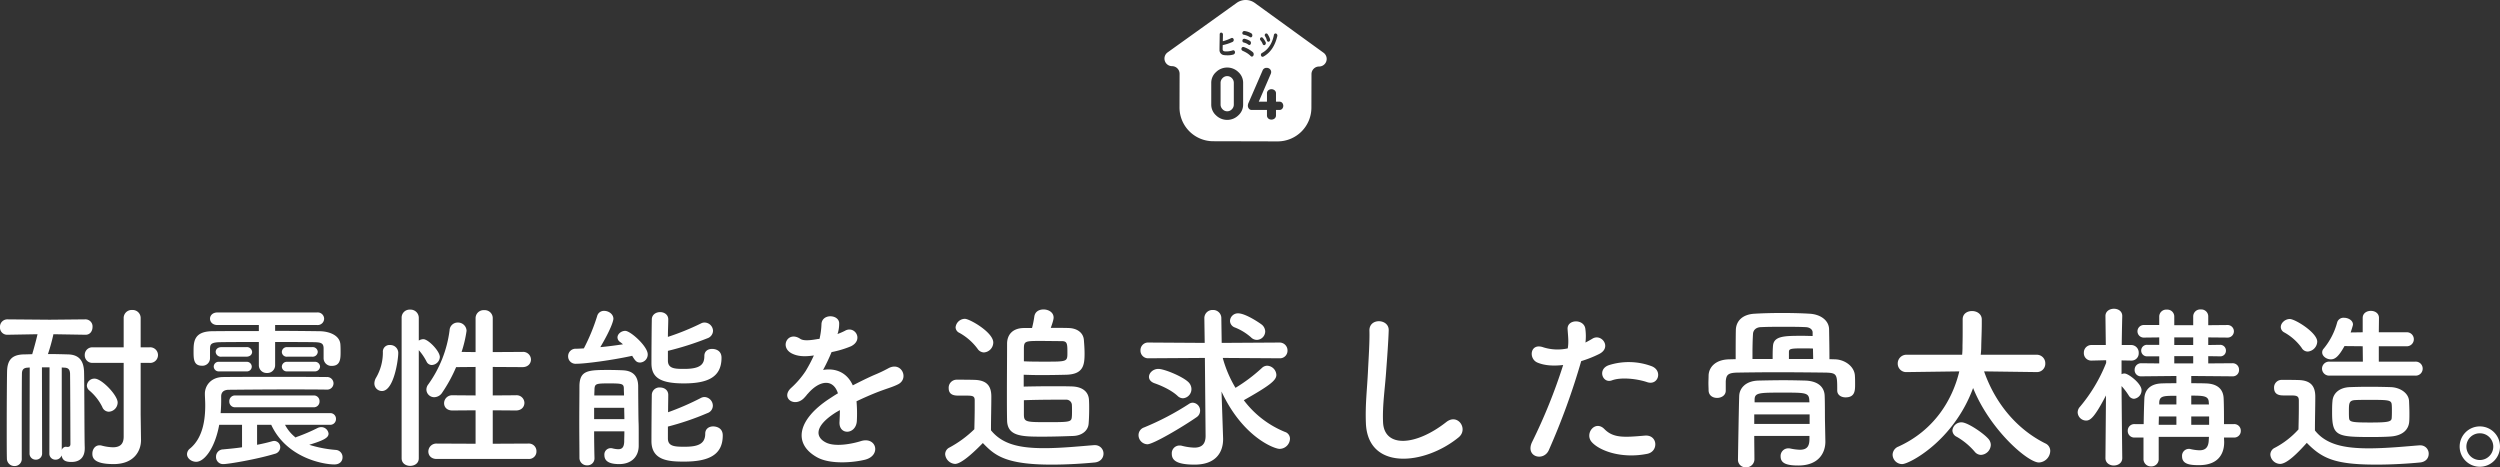 <svg xmlns="http://www.w3.org/2000/svg" width="1130.4" height="211.282" viewBox="0 0 1130.4 211.282">
  <rect x="0" y="0" width="1130.4" height="211.282" fill="#333333" stroke="none"/>
  <g id="グループ_38635" data-name="グループ 38635" transform="translate(-119.8 -13557.643)">
    <path id="パス_150955" data-name="パス 150955" d="M-507.28-7.68c0,3.68-2,4.8-4.88,4.8a21.684,21.684,0,0,1-5.2-.8,3.282,3.282,0,0,0-.88-.08c-2,0-3.2,1.84-3.2,3.76,0,1.76.48,4.72,9.6,4.72,9.52,0,12.4-6.24,12.4-10.8v-.16l-.16-11.52V-41.04h4a3.535,3.535,0,0,0,3.84-3.52,3.535,3.535,0,0,0-3.84-3.52h-4V-61.2a3.623,3.623,0,0,0-3.84-3.76,3.623,3.623,0,0,0-3.84,3.76v13.12h-14a3.418,3.418,0,0,0-3.6,3.52,3.418,3.418,0,0,0,3.6,3.52h14ZM-514-18.96a4.208,4.208,0,0,0,4-4.16c0-3.28-7.2-10.8-10.4-10.8a3.385,3.385,0,0,0-3.52,3.12,3.025,3.025,0,0,0,1.12,2.24,23.077,23.077,0,0,1,5.84,7.44A3.219,3.219,0,0,0-514-18.96ZM-540.88-.16a2.706,2.706,0,0,0,2.8,2.88A2.8,2.8,0,0,0-535.36.8c.4,2.08,1.52,2.96,4.48,2.96,3.6,0,6-1.92,6-6.16v-.56c-.16-2.64-.16-30.56-.32-34.32-.24-4.88-2.4-7.52-7.36-7.6-2.8-.08-5.92-.16-8.96-.16A84.194,84.194,0,0,0-539.04-54l14.48.24h.08c2.08,0,3.12-1.76,3.12-3.52a3.193,3.193,0,0,0-3.12-3.44h-.08l-16.16.16-19.12-.16a3.312,3.312,0,0,0-3.36,3.52,3.23,3.23,0,0,0,3.28,3.44h.08l13.6-.24c-.56,2.64-1.84,7.2-2.4,9.04-1.28,0-2.4.08-3.6.08-5.52.08-7.6,2.48-7.76,7.6-.08,3.68-.16,15.44-.16,25.44,0,6.16,0,11.6.08,13.92a3.374,3.374,0,0,0,3.44,3.52,3.19,3.19,0,0,0,3.28-3.44V-7.36c0-10.24,0-24.72.08-28.8,0-1.76.72-2.64,2.56-2.72l.96-.08-.08,38.8a2.748,2.748,0,0,0,2.8,2.88,2.767,2.767,0,0,0,2.88-2.88l-.08-38.88h3.44ZM-534-38.88c1.92.08,2.4,1.12,2.48,2.72.08,4.32.16,31.84.16,31.84,0,1.04-.64,1.28-1.2,1.28h-.32c-.16,0-.32-.08-.48-.08a2.042,2.042,0,0,0-1.92,1.52V-38.96Zm111.92-4.96A2.317,2.317,0,0,0-419.52-46a2.271,2.271,0,0,0-2.56-2.16h-11.2A2.241,2.241,0,0,0-435.76-46a2.2,2.2,0,0,0,2.48,2.16Zm1.04,6.64a2.317,2.317,0,0,0,2.56-2.16,2.271,2.271,0,0,0-2.56-2.16h-12.24a2.241,2.241,0,0,0-2.48,2.16,2.2,2.2,0,0,0,2.48,2.16Zm4.16-6.16v.16a3.481,3.481,0,0,0,3.68,3.52c3.76,0,4-2.96,4-6.08,0-1.2,0-2.48-.08-3.44-.16-4.32-5.04-6.08-9.28-6.16-6.16-.08-13.12-.16-20.24-.16v-2.64h18.96a2.907,2.907,0,0,0,3.2-2.88,2.9,2.9,0,0,0-3.2-2.8h-45.04c-2.24,0-3.36,1.44-3.36,2.8,0,1.44,1.12,2.88,3.36,2.88h18.72v2.72c-7.36,0-14.72,0-21.04.08-8.48.08-8.48,4.96-8.48,9.28,0,3.28.08,6.32,3.76,6.32a3.4,3.4,0,0,0,3.68-3.36v-4.4c.08-1.68.16-2.8,4.48-2.88,4.56-.08,10.96-.08,17.6-.08V-40a3.481,3.481,0,0,0,3.68,3.52A3.481,3.481,0,0,0-438.8-40V-50.48c6.56,0,12.96,0,17.76.08,3.04.08,4.08.48,4.16,2.64Zm-34.96-.48c1.76,0,2.64-1.04,2.64-2.16a2.347,2.347,0,0,0-2.64-2.16h-11.2c-1.76,0-2.64,1.04-2.64,2.16a2.347,2.347,0,0,0,2.64,2.16Zm30.48,22.88a2.578,2.578,0,0,0,2.64-2.72,2.558,2.558,0,0,0-2.64-2.64h-35.52a2.578,2.578,0,0,0-2.64,2.72,2.558,2.558,0,0,0,2.64,2.64ZM-451.84-37.2a2.2,2.2,0,0,0,2.48-2.16,2.241,2.241,0,0,0-2.48-2.16h-12.24a2.2,2.2,0,0,0-2.48,2.16,2.241,2.241,0,0,0,2.48,2.16Zm37.76,24.16a2.6,2.6,0,0,0,2.8-2.64,2.561,2.561,0,0,0-2.8-2.64h-49.36a71.471,71.471,0,0,0,.24-7.52c0-1.84,1.04-3.04,3.52-3.04,8.56-.08,17.44-.16,26.64-.16,5.76,0,11.6,0,17.52.08h.08a2.843,2.843,0,0,0,3.04-2.8,2.881,2.881,0,0,0-3.12-2.88c-7.92-.08-15.92-.08-23.84-.08-7.84,0-15.6,0-23.04.08-5.52.08-8.16,4-8.16,7.52v.16c0,1.2.16,3.04.16,5.12,0,6-.88,14.56-6.88,19.52A3.3,3.3,0,0,0-478.64.24c0,1.84,1.92,3.44,4.16,3.44,3.68,0,8.48-6.16,10.4-16.72h10.32V-2.88c-3.2.48-6.24.72-8.64.96a3.261,3.261,0,0,0-3.12,3.36,3.167,3.167,0,0,0,3.36,3.28c2.24,0,15.04-2.16,23.2-4.64a3.12,3.12,0,0,0,2.48-2.96,2.834,2.834,0,0,0-2.72-2.88,4.016,4.016,0,0,0-.96.16c-1.92.56-4.32,1.12-6.8,1.6v-9.04h6.4C-433.68,1.84-417.2,4.88-412,4.88c2.56,0,3.68-1.6,3.68-3.2a3.24,3.24,0,0,0-2.96-3.36A53.969,53.969,0,0,1-423.36-4c6.4-2,8.72-3.12,8.72-5.04A3.327,3.327,0,0,0-418-12a3.935,3.935,0,0,0-1.6.4,82.289,82.289,0,0,1-9.12,3.92,2.5,2.5,0,0,0-.8.4,17.787,17.787,0,0,1-4.8-5.76ZM-324.24,2.4a3.358,3.358,0,0,0,3.6-3.44,3.418,3.418,0,0,0-3.6-3.52l-16.16.08V-19.6l10.48.08c2.56,0,3.84-1.68,3.84-3.44a3.522,3.522,0,0,0-3.84-3.44l-10.48.08V-39.2l13.44.08c2.56,0,3.84-1.68,3.84-3.44A3.522,3.522,0,0,0-326.96-46l-13.44.08V-61.2a3.6,3.6,0,0,0-3.84-3.68,3.627,3.627,0,0,0-3.92,3.68v15.28l-6.32-.08a55.662,55.662,0,0,0,2.24-9.52,3.856,3.856,0,0,0-4-3.76,3.65,3.65,0,0,0-3.68,3.52,53.591,53.591,0,0,1-9.6,24.4,3.88,3.88,0,0,0-.88,2.4,3.535,3.535,0,0,0,3.52,3.44,4.378,4.378,0,0,0,3.68-2.16,66.318,66.318,0,0,0,6.24-11.44l8.8-.08v12.88l-10.48-.08a3.619,3.619,0,0,0-3.76,3.6c0,1.68,1.2,3.28,3.76,3.28l10.48-.08V-4.48l-17.6-.08a3.619,3.619,0,0,0-3.76,3.6c0,1.68,1.2,3.36,3.76,3.36Zm-57.36-.32c0,2.32,1.92,3.44,3.84,3.44,2,0,3.92-1.12,3.92-3.44V-46.8a24.306,24.306,0,0,1,3.52,5.2A2.635,2.635,0,0,0-368-40.08a3.818,3.818,0,0,0,3.68-3.6c0-2.72-5.28-8.08-7.44-8.08a3.965,3.965,0,0,0-2.08.64V-61.44a3.717,3.717,0,0,0-3.92-3.68,3.6,3.6,0,0,0-3.84,3.68Zm-8.88-30.4c5.36,0,7.36-14.08,7.36-17.2a3.594,3.594,0,0,0-3.76-3.6,2.976,2.976,0,0,0-3.2,3.2,22.527,22.527,0,0,1-3.04,11.52,5.237,5.237,0,0,0-.8,2.64A3.414,3.414,0,0,0-390.48-28.32ZM-261.2-46.48a133.334,133.334,0,0,0,17.84-5.68,3.672,3.672,0,0,0,2.56-3.36,3.862,3.862,0,0,0-3.76-3.76,3.249,3.249,0,0,0-1.68.4A114.03,114.03,0,0,1-261.2-52.8c0-2.96.16-5.84.16-7.84v-.08c0-2.16-1.84-3.28-3.68-3.28s-3.76,1.12-3.76,3.36c-.08,4.16-.16,15.04-.16,19.76,0,6.32,3.76,9.12,14.64,9.12,10.8,0,17.04-2.8,17.04-11.6,0-3.92-3.76-4-4.24-4-1.84,0-3.52.96-3.52,3.2,0,3.6-1.52,5.84-9.04,5.84-4.08,0-7.44,0-7.44-3.76Zm-16.16,2.24c1.44,2.4,2.08,3.04,3.6,3.04a3.628,3.628,0,0,0,3.44-3.68c0-3.68-7.84-10.64-10.16-10.64-1.84,0-3.52,1.44-3.52,2.96a2.518,2.518,0,0,0,1.2,2.08,14.606,14.606,0,0,1,1.28,1.04c-3.2.48-6.72.96-10.24,1.28,5.44-9.2,5.92-12.4,5.92-12.8,0-2.16-2.16-3.6-4.16-3.6a3.133,3.133,0,0,0-3.2,2.4,88.085,88.085,0,0,1-6,14.56c-1.28.08-2.48.16-3.6.16A3.379,3.379,0,0,0-306.32-44a3.342,3.342,0,0,0,3.6,3.36C-298.72-40.64-286.88-42.16-277.36-44.24Zm16.16,32a122.767,122.767,0,0,0,17.84-6.08,3.581,3.581,0,0,0,2.48-3.36,3.949,3.949,0,0,0-3.76-3.92,3.647,3.647,0,0,0-1.76.48,121.227,121.227,0,0,1-14.72,6.4c0-3.04.08-5.84.08-7.76v-.08c0-2.24-1.84-3.36-3.76-3.36a3.417,3.417,0,0,0-3.68,3.44c-.08,4.24-.16,15.92-.16,20.8,0,8.88,8,9.28,14.72,9.28,11.36,0,17.52-3.12,17.52-11.84,0-4-3.92-4.08-4.32-4.08-1.84,0-3.6,1.04-3.6,3.28,0,4.8-3.52,5.92-9.36,5.92-4.48,0-7.52-.16-7.52-3.76Zm-19.68,2.16c0,1.76-.08,3.36-.08,4.64C-281.04-2.8-282-2-283.68-2a12.464,12.464,0,0,1-2.64-.4,3,3,0,0,0-.8-.08,2.86,2.86,0,0,0-2.8,3.12c0,3.28,3.12,4.08,6.72,4.08,5.44,0,8.8-3.28,8.8-8.32V-8.96c0-2,0-4.08-.08-5.44-.08-2.64-.16-15.04-.16-16.24-.08-4.32-2.24-6.8-6.8-7.04-1.52-.08-4.08-.16-6.56-.16-9.28,0-13.04.16-13.2,7.12,0,4.4-.08,10.4-.08,16.4,0,5.92.08,11.92.08,16.24a3.355,3.355,0,0,0,3.52,3.36A3.141,3.141,0,0,0-294.4,2V1.92c-.08-3.2-.16-7.52-.16-12Zm-13.6-16.24c0-1.04.08-2,.08-2.88.16-2.4.72-2.56,6.48-2.56,6.24,0,6.8.16,6.8,2.56,0,.88.08,1.84.08,2.88Zm13.52,5.6c0,1.68.08,3.44.08,5.12h-13.68v-5.12ZM-184.4-54.4a15.125,15.125,0,0,0,.64-4.64c-.16-3.92-7.68-4.4-8,.4a33.374,33.374,0,0,1-.88,6.72c-.4.08-.88.08-1.2.16-2.8.48-6,.88-7.52-.16-5.6-3.76-9.52,3.76-3.76,6.64,2.56,1.28,5.6,1.52,9.92.88a66.692,66.692,0,0,1-3.76,7.12,39.93,39.93,0,0,1-6.48,7.52c-4.8,4.32,1.04,8.88,5.44,4.96a17.521,17.521,0,0,0,1.84-2.08l.32-.32c5.2-6,11.36-6.8,13.52-.08-1.52.88-2.8,1.76-3.92,2.48-14.48,9.52-16.4,20.32-5.6,26.4,6.24,3.52,17.12,2.32,21.84,1.12,7.36-1.92,5.12-10.56-1.92-8.4-3.76,1.2-11.6,2.8-15.84.64-4.48-2.24-5.68-7.04,4.24-13.44.64-.4,1.36-.8,2.08-1.2,0,1.68-.08,3.52-.16,5.2-.24,3.12,1.6,4.64,3.6,4.56s4.08-1.76,4.24-4.96a63.918,63.918,0,0,0-.16-8.8c3.2-1.52,6.8-3.12,10.16-4.4,4.24-1.6,6.08-2,8.64-3.28,5.12-2.56,1.52-10.56-4.48-7.2a61.441,61.441,0,0,1-6.24,2.96c-3.12,1.36-6.48,3.04-9.76,4.72-2.64-5.92-7.92-7.92-13.44-6.96a81.623,81.623,0,0,0,3.84-8.08,44.992,44.992,0,0,0,8.8-2.64c5.92-2.96,1.6-9.6-2.8-6.96a28.137,28.137,0,0,1-3.36,1.44Zm84.08-2.4c-5.12.08-7.52,3.12-7.52,7.12,0,6.8-.08,14.96-.08,22.96,0,4,0,8,.08,11.68.16,7.28,6.72,7.36,16.08,7.36,4.64,0,9.68-.16,13.92-.32,3.68-.16,6.64-2.24,6.88-5.6.16-2,.24-4.32.24-6.64,0-1.28,0-2.56-.08-3.84-.08-3.36-2.32-6.24-8.08-6.32-2.56-.08-5.52-.08-8.4-.08-4.72,0-9.44.08-13.04.16v-5.36c2.32.08,4.96.16,7.68.16,4.16,0,8.4-.08,11.6-.16,7.68-.24,8.24-4.32,8.24-9.6,0-2-.16-4.24-.32-6.24-.32-3.2-3.04-5.12-6.72-5.28-2.24-.08-5.12-.08-8.24-.08,1.2-3.28,1.28-4.24,1.28-4.64,0-2.4-2.32-3.68-4.56-3.68-2,0-3.84.96-4.16,3.2a45.96,45.96,0,0,1-1.04,5.2Zm-18,11.04a4.541,4.541,0,0,0,4.24-4.48c0-4.64-10.72-10.72-12.8-10.72a4.269,4.269,0,0,0-4.24,3.84,2.831,2.831,0,0,0,1.68,2.48,25.557,25.557,0,0,1,8.24,7.2A3.589,3.589,0,0,0-118.32-45.76ZM-118.8-4.8c5.2,5.36,9.84,9.76,31.04,9.76,7.2,0,14.48-.48,19.44-.96,2.8-.24,4.08-2.16,4.08-4a3.805,3.805,0,0,0-3.92-3.84h-.4c-6.24.48-14.64,1.36-22.48,1.36-11.2,0-18.96-1.76-24.08-8.08,0-5.12.16-10.64.16-15.28,0-5.12-2.4-7.36-7.6-7.52-2.64-.08-5.28-.08-8.16-.08a3.62,3.62,0,0,0-3.52,3.84c0,3.28,2.88,3.36,4.56,3.36h3.52c2.88,0,3.68.24,3.68,2.16v3.28c0,3.04-.08,6.16-.16,9.76a50.173,50.173,0,0,1-11.2,8.24,3.428,3.428,0,0,0-2,3.04,4.8,4.8,0,0,0,4.48,4.4C-129.2,4.64-125.04,1.6-118.8-4.8Zm18.56-36.96v-5.52c0-3.52.4-3.68,7.12-3.68,3.44,0,7.36.08,10,.08,2.48,0,2.56,1.2,2.56,5.12,0,4.16,0,4.16-10.08,4.16C-94.08-41.6-97.68-41.6-100.24-41.76Zm0,17.6c4.24-.16,9.92-.24,14.64-.24h4.32a2.529,2.529,0,0,1,2.72,2.08c.08.8.08,1.92.08,2.96,0,.96,0,2-.08,2.72-.16,2.4-1.12,2.4-11.76,2.4-9.28,0-9.92-.16-9.92-3.68v-6.24ZM5.12-51.44a3.878,3.878,0,0,0,3.76-3.84,4.166,4.166,0,0,0-1.44-2.96c-.64-.56-7.36-5.2-10.8-5.2A3.573,3.573,0,0,0-7.04-60,3.232,3.232,0,0,0-4.8-57.04a24.762,24.762,0,0,1,7.2,4.4A3.783,3.783,0,0,0,5.12-51.44ZM-18.08-8.16V-8c0,4.08-2.16,5.28-5.12,5.28a25.865,25.865,0,0,1-5.76-.88,3.9,3.9,0,0,0-.96-.08A3.493,3.493,0,0,0-33.36.08c0,3.04,2.4,4.88,10.32,4.88,10.48,0,12.88-6.56,12.88-11.44v-.4l-.32-9.52-.4-11.68C-1.28-7.44,13.04-2.16,15.36-2.16a4.751,4.751,0,0,0,4.72-4.56,3.216,3.216,0,0,0-2.32-3.12A44.012,44.012,0,0,1-.8-24.16C11.12-30.88,13.92-33.2,13.92-35.6a4.35,4.35,0,0,0-4.16-4.16,3.487,3.487,0,0,0-2.32.96,73.7,73.7,0,0,1-12,9.04,53.752,53.752,0,0,1-5.76-13.52l25.6.16a3.424,3.424,0,0,0,3.68-3.44,3.567,3.567,0,0,0-3.68-3.68l-26.08.16-.16-11.04a3.689,3.689,0,0,0-3.84-3.84,3.669,3.669,0,0,0-3.84,3.76v.08l.16,11.04-25.36-.16a3.441,3.441,0,0,0-3.68,3.52,3.459,3.459,0,0,0,3.68,3.6l25.44-.16ZM-28.24-25.04a4.143,4.143,0,0,0,3.76-4.24A4.454,4.454,0,0,0-26-32.48c-2.8-2.56-10.8-5.84-13.44-5.84-2.4,0-4.24,1.84-4.24,3.6,0,1.12.72,2.24,2.48,2.88,2.56.88,7.36,2.88,10.4,5.68A3.532,3.532,0,0,0-28.24-25.04Zm6.08,8.56a3.491,3.491,0,0,0,1.6-2.88,3.55,3.55,0,0,0-3.28-3.68,3.048,3.048,0,0,0-1.76.56A122.811,122.811,0,0,1-45.92-11.84,3.643,3.643,0,0,0-48.4-8.4a4.149,4.149,0,0,0,4,4.16C-41.76-4.24-28.48-12.08-22.16-16.48ZM96.32-7.36c4.56-3.68-.32-11.04-5.52-6.96C76.88-3.36,62.64-2.56,62.16-14.24c-.32-7.76.88-15.04,1.44-23.52.4-5.36.96-12.96,1.12-18,.16-5.28-8.88-5.76-8.72.16.16,4.96-.4,12.8-.64,18-.4,8.48-1.28,15.28-.96,23.68C55.12,7.68,80.72,5.36,96.32-7.36ZM181.6-32.32c5.04,1.68,7.2-5.36,1.84-7.28a29.694,29.694,0,0,0-19.2-.4c-5.28,1.84-2.8,8.4,1.36,6.88C169.84-34.72,177.12-33.84,181.6-32.32Zm0,32.4c5.28-1.04,4.8-8.72-1.04-8.24-9.36.8-14.24,1.2-18.32-2.96-4.16-4.24-9.12,2.08-5.68,5.92C160.08-1.28,170,2.4,181.6.08ZM151.76-41.84a51.525,51.525,0,0,0,8.08-3.2c6-2.96,1.04-9.6-3.12-6.88-.96.56-1.92,1.12-3.04,1.68a24.345,24.345,0,0,0-.08-6.4c-.8-4.4-8.32-4.16-8,.4.24,3.52.56,5.68.08,8.64a21.383,21.383,0,0,1-11.04-.48c-6-2.16-6.8,5.12-2.72,6.88,3.36,1.44,7.44,1.6,11.68,1.12a247.633,247.633,0,0,1-14,34.72c-3.36,6.8,5.12,9.12,7.52,3.76A314.681,314.681,0,0,0,151.76-41.84ZM264-42.72c0-4.4-.08-8.96-.16-13.52-.08-4-3.84-6.8-8.96-7.04-4-.24-8.16-.32-12.24-.32-4.16,0-8.24.08-12.32.32-5.6.24-8.56,3.28-8.64,7.44-.08,3.84-.08,8.72-.08,13.12l-3.04.08c-6.16.16-9.04,3.6-9.2,7.2,0,1.2-.08,2.4-.08,3.6s.08,2.32.08,3.28c.08,2.32,1.92,3.36,3.84,3.36s3.92-1.12,3.92-3.28v-4.24c.24-2.8.88-3.84,5.28-3.92,4.88-.08,11.12-.16,17.6-.16,7.92,0,16.08.08,22.48.16,4.96.16,5.04.88,5.04,7.92v.16c0,2.08,1.84,3.12,3.76,3.12,4.32,0,4.32-3.2,4.32-5.92,0-1.28,0-2.64-.08-3.76-.16-4.32-4.56-7.36-8.88-7.52ZM254.96-6.64c0,3.36-1.12,4.88-4.4,4.88a24.769,24.769,0,0,1-4.24-.56,3.9,3.9,0,0,0-.96-.08,3.447,3.447,0,0,0-3.44,3.6c0,3.04,2.4,4.16,8,4.16,9.52,0,12.24-6.08,12.24-10.72v-.16L262-13.84c-.08-3.2,0-8.72-.16-12.4-.16-3.6-2.64-6.56-8.72-6.8-3.12-.08-6.4-.16-9.68-.16-4,0-7.92.08-11.52.16-5.92.16-8.56,3.52-8.72,6.88-.16,4.16-.56,28.56-.56,28.8a3.372,3.372,0,0,0,3.6,3.52,3.635,3.635,0,0,0,3.84-3.6C230.08-.48,230-4.16,230-8h24.96ZM245.68-42.8v-3.12c0-1.36.48-1.68,5.76-1.68,1.76,0,3.76,0,5.12.08,0,1.52.08,3.12.08,4.72ZM256.4-53.2c-1.2,0-2.72-.08-4.4-.08-8.24,0-13.12,0-13.52,4.48-.16,1.84-.16,4.08-.16,6H229.2v-2.32c0-3.36.08-6.56.24-9.04.08-1.52,1.2-2.96,3.52-3.04,3.36-.16,6.88-.16,10.32-.16s6.88,0,10,.16c2,.08,3.12,1.2,3.12,2.4Zm-1.44,30h-24.8v-1.2c0-3.2,2.08-3.2,12.88-3.2,9.84,0,11.6,0,11.84,3.2Zm.08,9.76H230v-4.32h25.04ZM357.68-36.88a3.775,3.775,0,0,0,3.92-3.92,3.84,3.84,0,0,0-4-3.92H332.4a32.223,32.223,0,0,0,.24-3.92c.08-3.68.24-6.8.24-10.4V-60.8c-.08-2.4-2.24-3.68-4.4-3.68s-4.24,1.2-4.24,3.76v3.68c0,2.8,0,5.36-.08,8.24a35.475,35.475,0,0,1-.16,4.08H299.04a3.932,3.932,0,0,0-4.16,3.92,3.819,3.819,0,0,0,4.08,3.92h.08l23.68-.32c-3.04,12.72-11.2,26.56-27.52,34A4.063,4.063,0,0,0,292.56.48a4.337,4.337,0,0,0,4.32,4.24c3.2,0,23.28-10.48,32.08-34.4C336.56-10.8,353.68,4,358.72,4a5.39,5.39,0,0,0,5.12-5.2,3.7,3.7,0,0,0-2.24-3.44c-11.92-5.92-22.24-17.04-27.68-32.56l23.68.32ZM332.48.56a4.693,4.693,0,0,0,4.48-4.48,4.2,4.2,0,0,0-1.12-2.8c-2.32-2.64-9.44-7.44-12.08-7.44a4.061,4.061,0,0,0-4.16,3.68,3.306,3.306,0,0,0,2,2.88,30.942,30.942,0,0,1,8.08,6.72A3.723,3.723,0,0,0,332.48.56Zm114.4-7.84A2.957,2.957,0,0,0,450-10.32a2.957,2.957,0,0,0-3.12-3.04H442.4c0-3.28,0-8.56-.16-11.68-.16-3.52-2.16-6.56-8.08-6.72-2-.08-4.24-.08-6.56-.08v-3.28l18.56.16h.08a2.808,2.808,0,0,0,2.96-2.96,2.871,2.871,0,0,0-3.04-2.96l-10.88.08v-3.28l5.2.08h.08a2.519,2.519,0,0,0,2.72-2.56,2.582,2.582,0,0,0-2.72-2.64h-.08l-5.2.08v-3.44l8.56.08a2.843,2.843,0,0,0,3.04-2.8,2.857,2.857,0,0,0-3.04-2.88l-8.56.08V-62a3.143,3.143,0,0,0-3.36-3.2,3.166,3.166,0,0,0-3.44,3.2v3.92h-8.56V-62a3.126,3.126,0,0,0-3.36-3.12A3.15,3.15,0,0,0,413.12-62v3.84h-6.8a2.857,2.857,0,0,0-3.04,2.88,2.843,2.843,0,0,0,3.04,2.8l6.8-.08v3.36h-5.36a2.59,2.59,0,0,0-2.8,2.56,2.605,2.605,0,0,0,2.8,2.64h5.36v3.2l-8.08-.08A2.918,2.918,0,0,0,402-37.92a2.808,2.808,0,0,0,2.96,2.96h.08l15.84-.16v3.28c-2.32,0-4.56,0-6.56.08-5.84.16-7.76,3.52-7.92,6.72-.16,3.44-.24,7.36-.32,11.68H402a2.957,2.957,0,0,0-3.12,3.04A2.957,2.957,0,0,0,402-7.28h4v9.6a3.31,3.31,0,0,0,3.44,3.44,3.269,3.269,0,0,0,3.44-3.44V-7.6H435.6l-.08,1.28c-.08,3.76-1.76,4.8-4.24,4.8a20.632,20.632,0,0,1-4.08-.56,2.215,2.215,0,0,0-.72-.08,3.111,3.111,0,0,0-3.04,3.36c0,3.68,3.76,4,7.68,4,9.28,0,11.36-5.84,11.36-10.32v-.24l-.08-1.92ZM396.4,1.92s-.24-20-.32-32.48a28.914,28.914,0,0,1,3.28,4.32,2.9,2.9,0,0,0,2.32,1.44,3.861,3.861,0,0,0,3.44-3.92c0-2.96-5.92-7.52-7.68-7.52a2.629,2.629,0,0,0-1.36.32v-6.24l4.24.08h.16a3.248,3.248,0,0,0,3.36-3.44,3.417,3.417,0,0,0-3.52-3.6h-4.16c.08-7.04.24-13.04.24-13.04v-.08c0-2.24-1.92-3.28-3.76-3.28-1.92,0-3.84,1.12-3.84,3.28v.08l.16,13.04h-6.4a3.4,3.4,0,0,0-3.52,3.52,3.331,3.331,0,0,0,3.44,3.52h.08l6.56-.16v1.2A71.842,71.842,0,0,1,377.28-21.2a3.772,3.772,0,0,0-1.04,2.56,3.865,3.865,0,0,0,3.84,3.68c1.92,0,3.84-1.52,8.96-11.36L388.8,1.92V2c0,2.24,1.92,3.36,3.76,3.36,1.92,0,3.84-1.12,3.84-3.36Zm32.08-51.04h-8.56v-3.44h8.56Zm0,8.32h-8.56v-3.28h8.56Zm7.12,18.56h-8v-4c5.68,0,7.84.16,7.92,3.04Zm.08,9.2H427.6V-16.8h8.08Zm-14.8-9.2h-7.76v-.96c.16-2.96,2.08-2.96,7.76-2.96Zm0,9.2h-8c0-1.28.08-2.56.08-3.76h7.92Zm108-22.24a3.149,3.149,0,0,0,3.36-3.2,3.133,3.133,0,0,0-3.36-3.12H512.4v-6.96h12.4a3.173,3.173,0,0,0,3.44-3.2,3.158,3.158,0,0,0-3.44-3.12H512.4l.08-6.48c0-2.16-1.84-3.2-3.68-3.2s-3.68,1.04-3.68,3.2v6.48l-5.44.08c1.04-3.2,1.04-3.44,1.04-3.6,0-1.84-2.08-3.04-4.08-3.04a2.965,2.965,0,0,0-3.04,2,31.237,31.237,0,0,1-6.16,12,2.475,2.475,0,0,0-.64,1.68c0,1.68,1.92,3.12,3.92,3.12,1.76,0,3.44-1.04,6.16-6l8.24.08.08,6.96H490.16a3.206,3.206,0,0,0-3.44,3.12,3.219,3.219,0,0,0,3.44,3.2ZM480.24-46.16a4.671,4.671,0,0,0,4.32-4.48c0-4.08-10-10.24-12.4-10.24-2.16,0-4.08,1.84-4.08,3.6a2.8,2.8,0,0,0,1.6,2.48,23.889,23.889,0,0,1,7.84,6.96A3.159,3.159,0,0,0,480.24-46.16Zm45.92,31.6c.08-1.2.08-2.4.08-3.6,0-1.84-.08-3.76-.16-5.6-.16-3.6-4-6.16-8.24-6.32-2.56-.08-6.24-.16-9.92-.16-3.12,0-6.16.08-8.56.16-4.72.16-7.68,2.72-7.92,6.4-.16,1.68-.16,3.36-.16,5.12,0,10.72,2.16,11.04,18.24,11.04,3.12,0,6.16-.08,8.32-.24C523.12-8.16,525.92-10.8,526.16-14.56ZM479.84-4.88c6.96,7.12,12.8,9.84,31.44,9.84,7.36,0,14.72-.48,19.68-.96,2.8-.24,4-2.08,4-3.92a3.736,3.736,0,0,0-3.84-3.84h-.4c-6.08.48-14.8,1.36-22.8,1.36-11.12,0-19.36-1.68-24.4-8.08,0-5.12.16-10.64.16-15.28,0-5.12-2.4-7.36-7.52-7.52-2.64-.08-4.88-.08-7.76-.08a3.427,3.427,0,0,0-3.36,3.6c0,3.36,2.88,3.44,4.4,3.44h3.12c2.72,0,3.68.24,3.68,2.32v3.28c0,3.04-.08,6.16-.16,9.76a38.288,38.288,0,0,1-10.72,8.32,3.428,3.428,0,0,0-2,3.04,4.524,4.524,0,0,0,4.4,4.24C470.88,4.64,475.84-.4,479.84-4.88Zm38.4-11.28c-.08,1.68-1.36,2.08-9.52,2.08-8.56,0-9.6-.24-9.76-2-.08-.88-.08-1.92-.08-2.96,0-3.84,0-5.12,3.2-5.2,1.52-.08,4-.08,6.48-.08,8.16,0,9.52.08,9.68,2.16.08.8.08,1.68.08,2.56C518.32-18.48,518.32-17.28,518.24-16.16ZM567.2-3.2a9.116,9.116,0,0,0-9.12-9.12,9.116,9.116,0,0,0-9.12,9.12,9.116,9.116,0,0,0,9.12,9.12A9.116,9.116,0,0,0,567.2-3.2Zm-3.04,0a6.077,6.077,0,0,1-6.08,6.08A6.077,6.077,0,0,1,552-3.2a6.01,6.01,0,0,1,6.08-6A6.01,6.01,0,0,1,564.16-3.2Z" transform="translate(683 13762.765)" fill="#fff"/>
    <path id="中マド_30" data-name="中マド 30" d="M51.2,63.932H51.16l-29.141-.073A15.267,15.267,0,0,1,6.808,48.534l.038-15.177a3.439,3.439,0,0,0-3.42-3.446,3.438,3.438,0,0,1-1.985-6.233l31.2-22.363a7.019,7.019,0,0,1,8.212.02L71.937,23.854a3.438,3.438,0,0,1-2.006,6.223h-.019a3.438,3.438,0,0,0-3.428,3.429l-.038,15.177A15.267,15.267,0,0,1,51.2,63.932ZM28.369,30.539a7.165,7.165,0,0,0-5.032,2.04,6.5,6.5,0,0,0-2.176,4.9v9.792a6.5,6.5,0,0,0,2.176,4.9,7.225,7.225,0,0,0,10.064,0,6.5,6.5,0,0,0,2.176-4.9V37.475a6.5,6.5,0,0,0-2.176-4.9A7.168,7.168,0,0,0,28.369,30.539Zm17.85.137a1.87,1.87,0,0,0-1.87,1.257L38.092,46.349a3.21,3.21,0,0,0-.374,1.428,2.084,2.084,0,0,0,.475,1.36,1.522,1.522,0,0,0,1.224.578h6.936v2.516a1.772,1.772,0,0,0,.544,1.292,1.984,1.984,0,0,0,1.462.545,2.088,2.088,0,0,0,1.513-.545,1.745,1.745,0,0,0,.561-1.292V49.715H52a1.6,1.6,0,0,0,1.258-.544,2.085,2.085,0,0,0,0-2.652A1.6,1.6,0,0,0,52,45.975H50.434V42.167a1.683,1.683,0,0,0-.595-1.309,2.267,2.267,0,0,0-2.907,0,1.706,1.706,0,0,0-.578,1.309v3.808H42.648l5.44-12.613a2.71,2.71,0,0,0,.17-.748,1.849,1.849,0,0,0-.579-1.377A2.02,2.02,0,0,0,46.219,30.676Zm4-15.552a.638.638,0,0,0-.21.033.854.854,0,0,0-.526.706c-.729,3.783-2.643,6.656-5.389,8.088a.929.929,0,0,0-.481.807.913.913,0,0,0,.389.825.646.646,0,0,0,.346.1,1,1,0,0,0,.477-.138c3.094-1.739,5.122-4.739,6.2-9.173a1.047,1.047,0,0,0-.275-1.031A.8.8,0,0,0,50.219,15.124ZM35.6,21.228a.766.766,0,0,0-.717.506.92.92,0,0,0,.394,1.2l.062.03c.074.036.147.071.225.107l.024.011c.436.206.93.439,1.439.737A9.28,9.28,0,0,1,39,25.342a.78.78,0,0,0,.544.247.371.371,0,0,0,.082-.006.757.757,0,0,0,.552-.388,1.34,1.34,0,0,0-.14-1.535,12.407,12.407,0,0,0-4.123-2.377A.929.929,0,0,0,35.6,21.228ZM25.66,14.739a.677.677,0,0,0-.319.081.817.817,0,0,0-.359.751c0,.633-.015,1.429-.029,2.273l-.01.6c-.029,1.527-.056,3.094-.046,4.012a2.265,2.265,0,0,0,1.85,2.434,11.977,11.977,0,0,0,1.724.118,8.924,8.924,0,0,0,2.658-.339,1.062,1.062,0,0,0,.76-.826,1.012,1.012,0,0,0-.329-.959.7.7,0,0,0-.438-.154.813.813,0,0,0-.326.072,9.117,9.117,0,0,1-2.935.45,3.956,3.956,0,0,1-.633-.039c-.691-.115-.938-.429-.912-1.158.01-.353.02-.85.033-1.662a19.889,19.889,0,0,0,4.368-1.41.979.979,0,0,0,.617-.835.966.966,0,0,0-.406-.895.667.667,0,0,0-.372-.114.849.849,0,0,0-.392.108,20.272,20.272,0,0,1-3.774,1.407c.025-1.1.048-2.2.062-3.029a.86.86,0,0,0-.411-.774A.745.745,0,0,0,25.66,14.739Zm18.258,2.115a.531.531,0,0,0-.124.013.768.768,0,0,0-.554.546.807.807,0,0,0,.179.8,5.418,5.418,0,0,1,.989,1.652.824.824,0,0,0,.507.535.719.719,0,0,0,.166.022.661.661,0,0,0,.376-.123,1.037,1.037,0,0,0,.28-1.28,8.177,8.177,0,0,0-1.246-1.874A.763.763,0,0,0,43.918,16.854Zm-7.868.663a.843.843,0,0,0-.78.711.809.809,0,0,0,.615,1.006,5.518,5.518,0,0,1,2.03.931.711.711,0,0,0,.617.163.779.779,0,0,0,.491-.471,1.132,1.132,0,0,0-.348-1.352,7.842,7.842,0,0,0-2.488-.978A.918.918,0,0,0,36.05,17.518Zm10.006-2.4a.241.241,0,0,0-.046,0,.733.733,0,0,0-.588.435.829.829,0,0,0,.082.839,5.758,5.758,0,0,1,.793,1.819.911.911,0,0,0,.46.623.606.606,0,0,0,.252.052.69.69,0,0,0,.294-.069,1,1,0,0,0,.417-1.22,8.721,8.721,0,0,0-1.031-2.083A.783.783,0,0,0,46.057,15.118ZM36.11,14.024a.844.844,0,0,0-.653.3.988.988,0,0,0-.187.943.656.656,0,0,0,.535.428,8.083,8.083,0,0,1,2.827,1.076.73.73,0,0,0,.4.127.567.567,0,0,0,.194-.031.779.779,0,0,0,.46-.5,1.151,1.151,0,0,0-.476-1.349,8.512,8.512,0,0,0-2.922-.978A.949.949,0,0,0,36.11,14.024Zm-7.741,36.3a2.858,2.858,0,0,1-2.092-.918,2.977,2.977,0,0,1-.9-2.142V37.475a3.007,3.007,0,0,1,.884-2.142,2.9,2.9,0,0,1,4.217-.017,2.988,2.988,0,0,1,.884,2.159v9.792a2.958,2.958,0,0,1-.9,2.159A2.881,2.881,0,0,1,28.369,50.327Z" transform="translate(646.318 13557.643)" fill="#fff"/>
  </g>
</svg>
